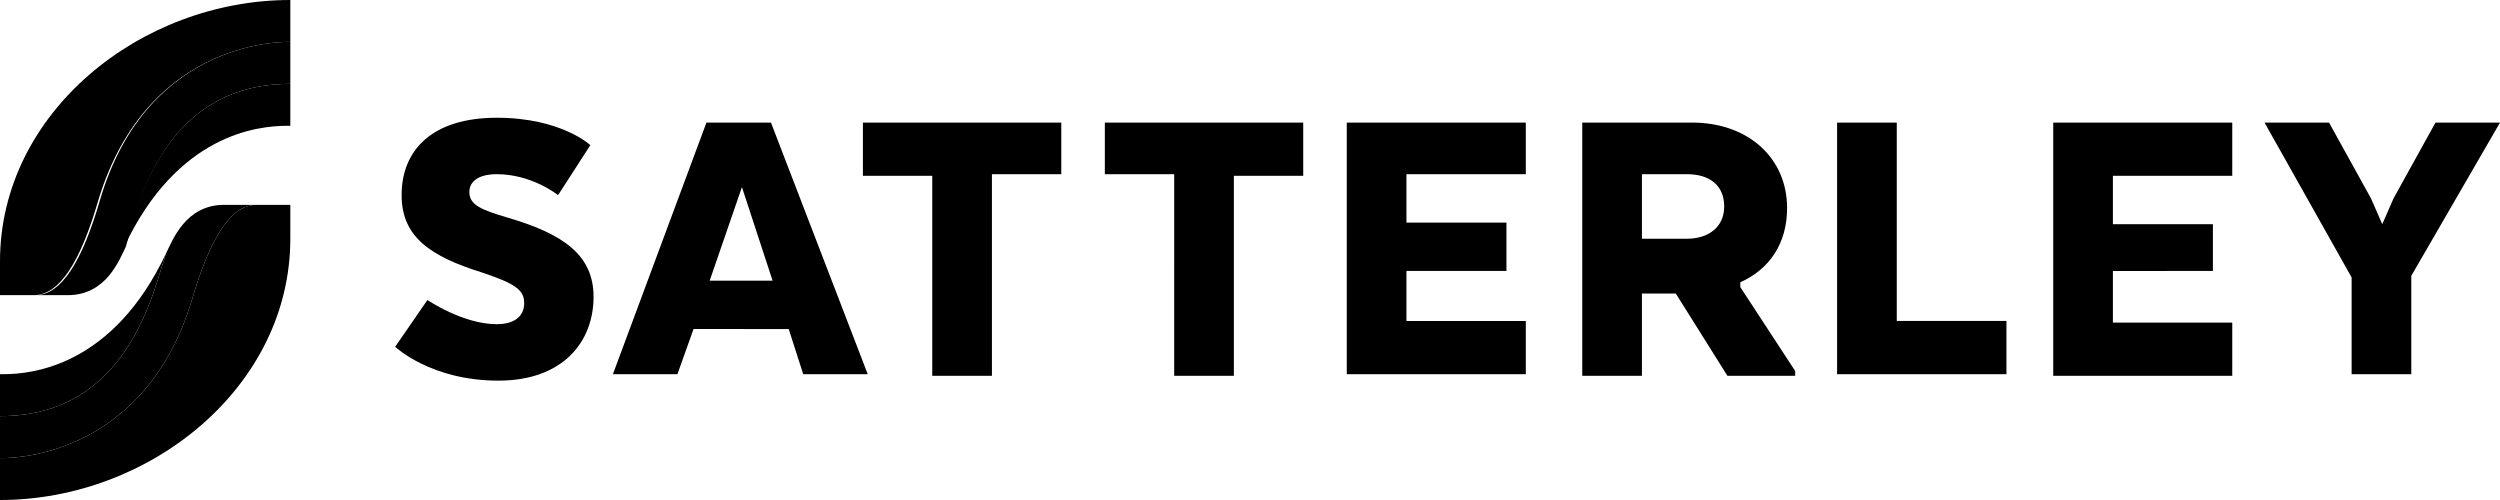 <svg class="logo" xmlns="http://www.w3.org/2000/svg" width="155" height="31" viewBox="0 0 155 31"><g class="logo__mark"><linearGradient id="SVGID_1_" gradientUnits="userSpaceOnUse" x1="1.818" y1="17.763" x2="28.145" y2="48.561" gradientTransform="matrix(1 0 0 -1 0 32.866)"><stop offset="0" stop-color="#000"></stop><stop offset="1" stop-color="#000"></stop></linearGradient><path d="M0 16.2v2.1h2.1c1.6 0 2.9-2.1 4-5.9C9.2 2.2 18 2.6 18 2.6V0C8.7 0 0 7 0 16.2z" fill="url(#SVGID_1_)"></path><linearGradient id="SVGID_00000103944708994449555420000004474715231475181492_" gradientUnits="userSpaceOnUse" x1="4.515" y1="17.617" x2="17.857" y2="30.699" gradientTransform="matrix(1 0 0 -1 0 32.866)"><stop offset="0" stop-color="#000"></stop><stop offset="1" stop-color="#000"></stop></linearGradient><path d="M6.2 12.4c-1.1 3.8-2.4 5.9-4 5.9h2c2.4 0 3.2-2.2 3.6-3C8.5 13 10 5.2 18 5.2V2.6s-8.8-.4-11.8 9.8z" fill="url(#SVGID_00000103944708994449555420000004474715231475181492_)"></path><linearGradient id="SVGID_00000157289898936632910160000013960510749586376595_" gradientUnits="userSpaceOnUse" x1="20.605" y1="28.982" x2="5.592" y2="18.675" gradientTransform="matrix(1 0 0 -1 0 32.866)"><stop offset="0" stop-color="#000"></stop><stop offset="1" stop-color="#000"></stop></linearGradient><path d="M7.7 15.3c3.3-7 8.3-7.5 10.1-7.5h.2V5.2c-8 0-9.5 7.8-10.3 10.1z" fill="url(#SVGID_00000157289898936632910160000013960510749586376595_)"></path><linearGradient id="SVGID_00000000214043079893167070000011156301014011800717_" gradientUnits="userSpaceOnUse" x1="16.19" y1="16.971" x2="-10.138" y2="-13.827" gradientTransform="matrix(1 0 0 -1 0 32.866)"><stop offset="0" stop-color="#000"></stop><stop offset="1" stop-color="#000"></stop></linearGradient><path d="M18 14.8v-2.1h-2.1c-1.6 0-2.9 2.1-4 5.9C8.8 28.8 0 28.4 0 28.4V31c9.3 0 18-7 18-16.2z" fill="url(#SVGID_00000000214043079893167070000011156301014011800717_)"></path><linearGradient id="SVGID_00000145739648635509842080000000334420127052635572_" gradientUnits="userSpaceOnUse" x1="13.49" y1="17.117" x2=".149" y2="4.035" gradientTransform="matrix(1 0 0 -1 0 32.866)"><stop offset="0" stop-color="#000"></stop><stop offset="1" stop-color="#000"></stop></linearGradient><path d="M11.9 18.6c1.1-3.8 2.4-5.9 4-5.9h-2c-2.4 0-3.2 2.2-3.6 3C9.5 18 8 25.8 0 25.8v2.6s8.8.4 11.9-9.8z" fill="url(#SVGID_00000145739648635509842080000000334420127052635572_)"></path><linearGradient id="SVGID_00000105409129329818232510000000838142670640066202_" gradientUnits="userSpaceOnUse" x1="-2.597" y1="5.751" x2="12.416" y2="16.059" gradientTransform="matrix(1 0 0 -1 0 32.866)"><stop offset="0" stop-color="#000"></stop><stop offset="1" stop-color="#000"></stop></linearGradient><path d="M10.3 15.7C7 22.7 2 23.2.2 23.2H0v2.6c8 0 9.5-7.8 10.3-10.1z" fill="url(#SVGID_00000105409129329818232510000000838142670640066202_)"></path></g><path class="logo__text" d="M26.5 18.6s2.2 1.5 4.3 1.5c1.1 0 1.7-.5 1.7-1.3s-.5-1.2-2.6-1.9c-3.2-1-5-2.2-5-4.8 0-2.8 1.9-4.8 5.9-4.8S36.6 9 36.6 9l-2 3.1s-1.6-1.3-3.8-1.3c-1.2 0-1.7.5-1.7 1.1 0 .8.7 1.1 2.4 1.6 3.4 1 5.3 2.3 5.3 4.9 0 2.8-1.9 5.2-5.9 5.2-4.2 0-6.4-2.1-6.4-2.1l2-2.9zm27.3 4.6h-4l-.9-2.8H43l-1 2.8h-4l5.8-15.6h4l6 15.6zM44 17.4h3.9L46 11.6l-2 5.8zm21.8-9.8H53.5v3.3h4.3v12.4h3.7V10.8h4.3V7.6zm2.7 0h12.3v3.3h-4.3v12.4h-3.7V10.8h-4.3V7.6zm18.7 9.2h6.2v-3h-6.2v-3h7.4V7.6H83.5v15.6h11.1v-3.3h-7.4v-3.1zm17.7-9.2c3.5 0 5.9 2.2 5.9 5.3 0 2.2-1.1 3.8-2.9 4.6v.3l3.4 5.2v.3h-4.2l-3.2-5.1h-2.1v5.1h-3.7V7.6h6.8zm-.3 3.2h-2.8v4h2.8c1.3 0 2.3-.7 2.3-2s-.9-2-2.3-2zm9.3-3.2v15.6h10.5v-3.3h-6.8V7.6h-3.7zm23.3 9.2H131V20h7.4v3.3h-11.1V7.6h11.1v3.3H131v3h6.2v2.9zM155 7.6h-4l-2.6 4.7-.7 1.6-.7-1.6-2.6-4.7h-4l5.4 9.6v6h3.7v-6.1l5.5-9.5z" fill-rule="evenodd" clip-rule="evenodd" fill="#000"></path></svg>